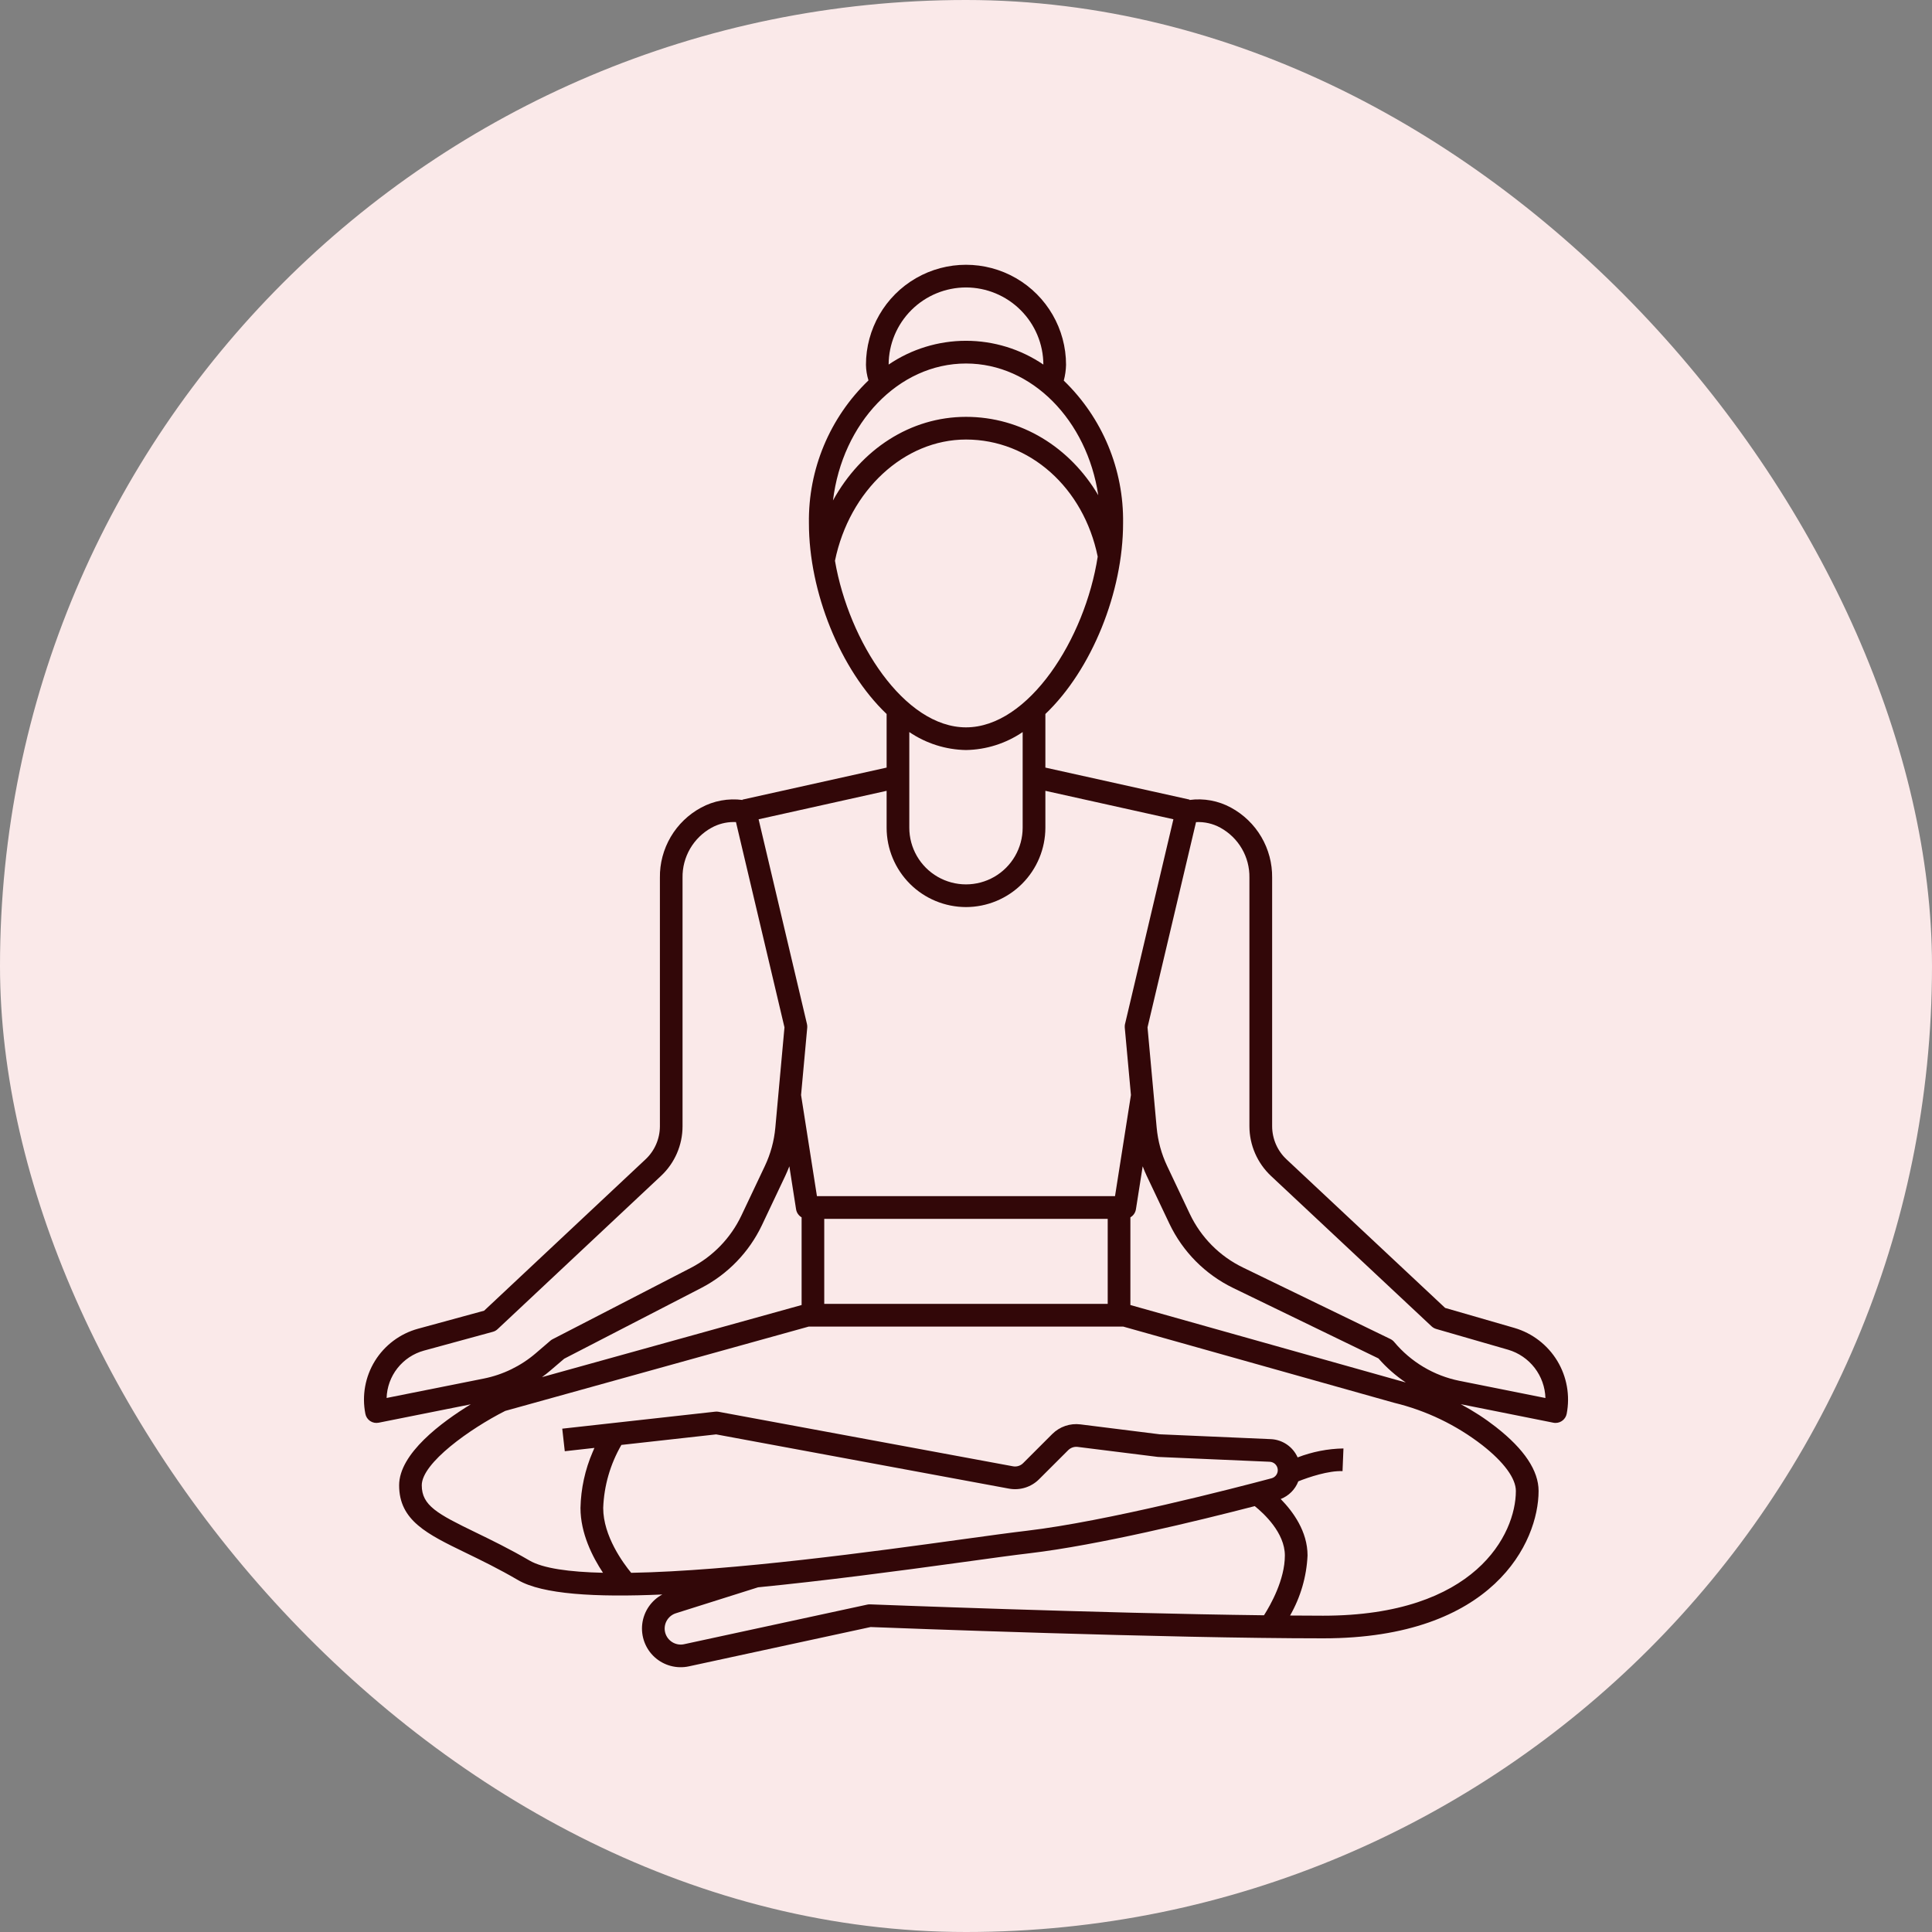 <svg width="46" height="46" viewBox="0 0 46 46" fill="none" xmlns="http://www.w3.org/2000/svg">
<rect x="0" y="0" width="46" height="46" fill="#808080" stroke="none"/>
<rect width="46" height="46" rx="23" fill="#FAE9E9"/>
<path d="M8.813 33.834C8.873 33.874 8.945 33.888 9.016 33.874L11.209 33.436C10.518 33.858 9.503 34.608 9.503 35.364C9.503 36.203 10.168 36.525 11.09 36.972C11.457 37.15 11.873 37.352 12.336 37.622C12.914 37.959 14.168 38.035 15.769 37.964L15.769 37.964C15.506 38.106 15.329 38.366 15.292 38.662C15.256 38.958 15.365 39.254 15.585 39.455C15.806 39.656 16.11 39.738 16.402 39.675L20.729 38.739C21.261 38.76 27.77 39.008 31.504 39.008C35.561 39.008 36.633 36.713 36.633 35.499C36.633 35.017 36.294 34.507 35.626 33.984V33.983C35.361 33.776 35.078 33.592 34.78 33.433L36.985 33.874L36.985 33.874C37.002 33.878 37.02 33.879 37.038 33.879C37.166 33.879 37.277 33.788 37.302 33.662C37.386 33.228 37.306 32.778 37.077 32.4C36.847 32.022 36.485 31.743 36.06 31.618L34.408 31.141L30.631 27.603C30.413 27.399 30.29 27.114 30.289 26.815V20.896C30.293 20.556 30.204 20.22 30.031 19.926C29.859 19.633 29.609 19.392 29.309 19.229C29.008 19.065 28.662 19.001 28.321 19.047L28.323 19.038L24.89 18.276V17C25.998 15.944 26.74 14.089 26.74 12.458C26.759 11.179 26.248 9.95 25.328 9.062C25.361 8.939 25.379 8.813 25.382 8.686C25.382 7.835 24.928 7.049 24.191 6.623C23.454 6.198 22.546 6.198 21.809 6.623C21.072 7.049 20.618 7.835 20.618 8.686C20.62 8.812 20.641 8.937 20.678 9.057C19.754 9.945 19.241 11.177 19.26 12.458C19.26 14.089 20.002 15.944 21.11 17V18.276L17.677 19.039L17.679 19.047C17.339 19.002 16.992 19.066 16.691 19.23C16.391 19.392 16.142 19.633 15.969 19.927C15.797 20.221 15.707 20.556 15.712 20.896V26.816C15.711 27.114 15.588 27.399 15.37 27.603L11.527 31.207L9.951 31.637C9.525 31.754 9.16 32.028 8.927 32.403C8.695 32.779 8.614 33.228 8.699 33.661C8.712 33.732 8.754 33.794 8.813 33.834L8.813 33.834ZM18.699 27.992C18.734 27.919 18.764 27.844 18.794 27.769L18.954 28.792C18.967 28.873 19.015 28.943 19.086 28.984V31.072L12.904 32.789C12.973 32.739 13.04 32.687 13.105 32.631L13.434 32.35L16.698 30.665V30.665C17.328 30.338 17.834 29.815 18.14 29.173L18.699 27.992ZM26.374 31.045H19.625V29.02H26.374V31.045ZM15.028 37.448C14.839 37.219 14.362 36.573 14.362 35.904C14.381 35.376 14.53 34.861 14.795 34.403L17.051 34.152L24.021 35.443V35.443C24.283 35.492 24.553 35.408 24.741 35.219L25.434 34.527V34.527C25.493 34.469 25.576 34.44 25.658 34.45L27.556 34.687C27.563 34.688 27.57 34.689 27.577 34.689L30.232 34.804C30.331 34.809 30.411 34.884 30.422 34.982C30.433 35.08 30.371 35.171 30.276 35.197C29.387 35.434 26.338 36.224 24.453 36.446C24.069 36.491 23.517 36.567 22.878 36.655C20.887 36.93 17.43 37.406 15.028 37.448ZM20.716 38.199C20.693 38.198 20.671 38.2 20.649 38.205L16.287 39.148H16.288C16.089 39.191 15.891 39.069 15.838 38.873C15.786 38.676 15.898 38.473 16.092 38.411L18.049 37.793C19.606 37.64 21.307 37.417 22.952 37.19C23.588 37.102 24.137 37.026 24.516 36.982C26.138 36.791 28.522 36.21 29.875 35.86C30.087 36.03 30.592 36.493 30.592 37.035C30.592 37.613 30.25 38.216 30.095 38.459C26.178 38.412 20.777 38.201 20.716 38.199L20.716 38.199ZM36.092 35.499C36.092 36.526 35.133 38.469 31.503 38.469C31.253 38.469 30.989 38.468 30.716 38.465C30.966 38.028 31.109 37.538 31.132 37.035C31.132 36.462 30.787 35.991 30.493 35.691C30.685 35.616 30.838 35.463 30.912 35.27C31.164 35.169 31.633 35.013 31.965 35.027L31.987 34.487C31.614 34.493 31.245 34.566 30.896 34.7C30.782 34.445 30.535 34.277 30.256 34.265L27.612 34.15L25.726 33.914C25.477 33.882 25.229 33.968 25.052 34.145L24.36 34.837C24.297 34.9 24.207 34.928 24.12 34.912L17.11 33.614V33.614C17.084 33.609 17.058 33.608 17.031 33.611L13.387 34.016L13.447 34.553L14.153 34.474C14.14 34.504 14.127 34.534 14.113 34.568V34.567C13.93 34.99 13.831 35.444 13.821 35.904C13.821 36.509 14.109 37.073 14.357 37.447C13.554 37.429 12.928 37.342 12.608 37.156C12.127 36.875 11.701 36.669 11.325 36.486C10.412 36.044 10.042 35.845 10.042 35.364C10.042 34.833 11.196 34.014 12.029 33.593L19.257 31.585H26.742L33.191 33.399C33.955 33.583 34.671 33.927 35.292 34.408C35.809 34.813 36.092 35.2 36.092 35.499L36.092 35.499ZM33.33 32.877L26.914 31.072V28.984C26.985 28.943 27.033 28.873 27.046 28.792L27.207 27.769C27.236 27.845 27.266 27.919 27.301 27.993L27.843 29.136C28.16 29.802 28.694 30.341 29.357 30.664L32.82 32.343C33.011 32.562 33.23 32.755 33.471 32.916C33.424 32.903 33.378 32.889 33.331 32.877L33.33 32.877ZM29.056 19.707C29.269 19.824 29.446 19.996 29.568 20.206C29.69 20.415 29.752 20.654 29.748 20.897V26.816C29.749 27.264 29.935 27.691 30.261 27.998L34.086 31.58C34.117 31.609 34.155 31.63 34.196 31.642L35.91 32.137C36.16 32.211 36.38 32.362 36.539 32.568C36.698 32.775 36.788 33.026 36.796 33.286L34.75 32.877H34.749C34.141 32.755 33.593 32.428 33.195 31.952C33.171 31.923 33.14 31.899 33.106 31.882L29.592 30.178H29.592C29.039 29.91 28.594 29.46 28.33 28.905L27.789 27.762C27.653 27.475 27.569 27.167 27.54 26.851L27.322 24.461L28.477 19.574V19.574C28.679 19.564 28.88 19.61 29.056 19.707L29.056 19.707ZM23 6.844C23.487 6.845 23.954 7.038 24.299 7.382C24.645 7.726 24.84 8.192 24.842 8.68C24.298 8.311 23.657 8.114 23 8.114C22.343 8.114 21.701 8.311 21.158 8.68C21.16 8.192 21.355 7.726 21.7 7.382C22.045 7.038 22.512 6.845 23 6.844H23ZM23 8.655C24.573 8.655 25.883 10.011 26.149 11.791C25.475 10.648 24.314 9.925 23 9.925C21.677 9.925 20.503 10.698 19.833 11.916C20.055 10.075 21.39 8.655 23 8.655ZM19.88 13.352C20.224 11.676 21.529 10.465 23 10.465C24.516 10.465 25.8 11.61 26.136 13.253C25.833 15.217 24.489 17.318 23 17.318C21.536 17.318 20.212 15.286 19.88 13.351V13.352ZM23 17.858C23.482 17.85 23.951 17.701 24.349 17.43V19.707C24.349 20.189 24.092 20.635 23.675 20.876C23.257 21.117 22.743 21.117 22.325 20.876C21.907 20.635 21.65 20.189 21.65 19.707V17.43C22.049 17.701 22.518 17.85 23 17.858ZM23 21.597C23.501 21.596 23.981 21.397 24.335 21.043C24.69 20.688 24.889 20.208 24.89 19.707V18.829L27.938 19.506L26.787 24.379H26.786C26.78 24.407 26.778 24.437 26.78 24.465L26.927 26.072L26.548 28.48H19.451L19.073 26.072L19.22 24.466C19.222 24.437 19.22 24.408 19.213 24.379L18.062 19.507L21.11 18.829V19.707C21.11 20.208 21.31 20.688 21.664 21.043C22.018 21.397 22.498 21.596 23 21.597L23 21.597ZM10.092 32.158L11.733 31.71L11.733 31.71C11.776 31.699 11.815 31.677 11.847 31.647L15.739 27.997C16.066 27.691 16.251 27.263 16.251 26.816V20.896C16.247 20.654 16.31 20.415 16.432 20.205C16.554 19.996 16.731 19.823 16.943 19.707C17.103 19.619 17.282 19.573 17.465 19.572C17.484 19.572 17.503 19.572 17.523 19.573L18.678 24.461L18.46 26.851C18.431 27.167 18.347 27.475 18.211 27.762L17.652 28.942C17.398 29.477 16.976 29.913 16.451 30.186L13.159 31.885C13.14 31.894 13.122 31.906 13.106 31.92L12.754 32.222C12.401 32.524 11.976 32.731 11.519 32.823L9.205 33.285C9.213 33.028 9.303 32.779 9.463 32.576C9.623 32.373 9.843 32.227 10.092 32.158L10.092 32.158Z" fill="#320708"/>
</svg>
